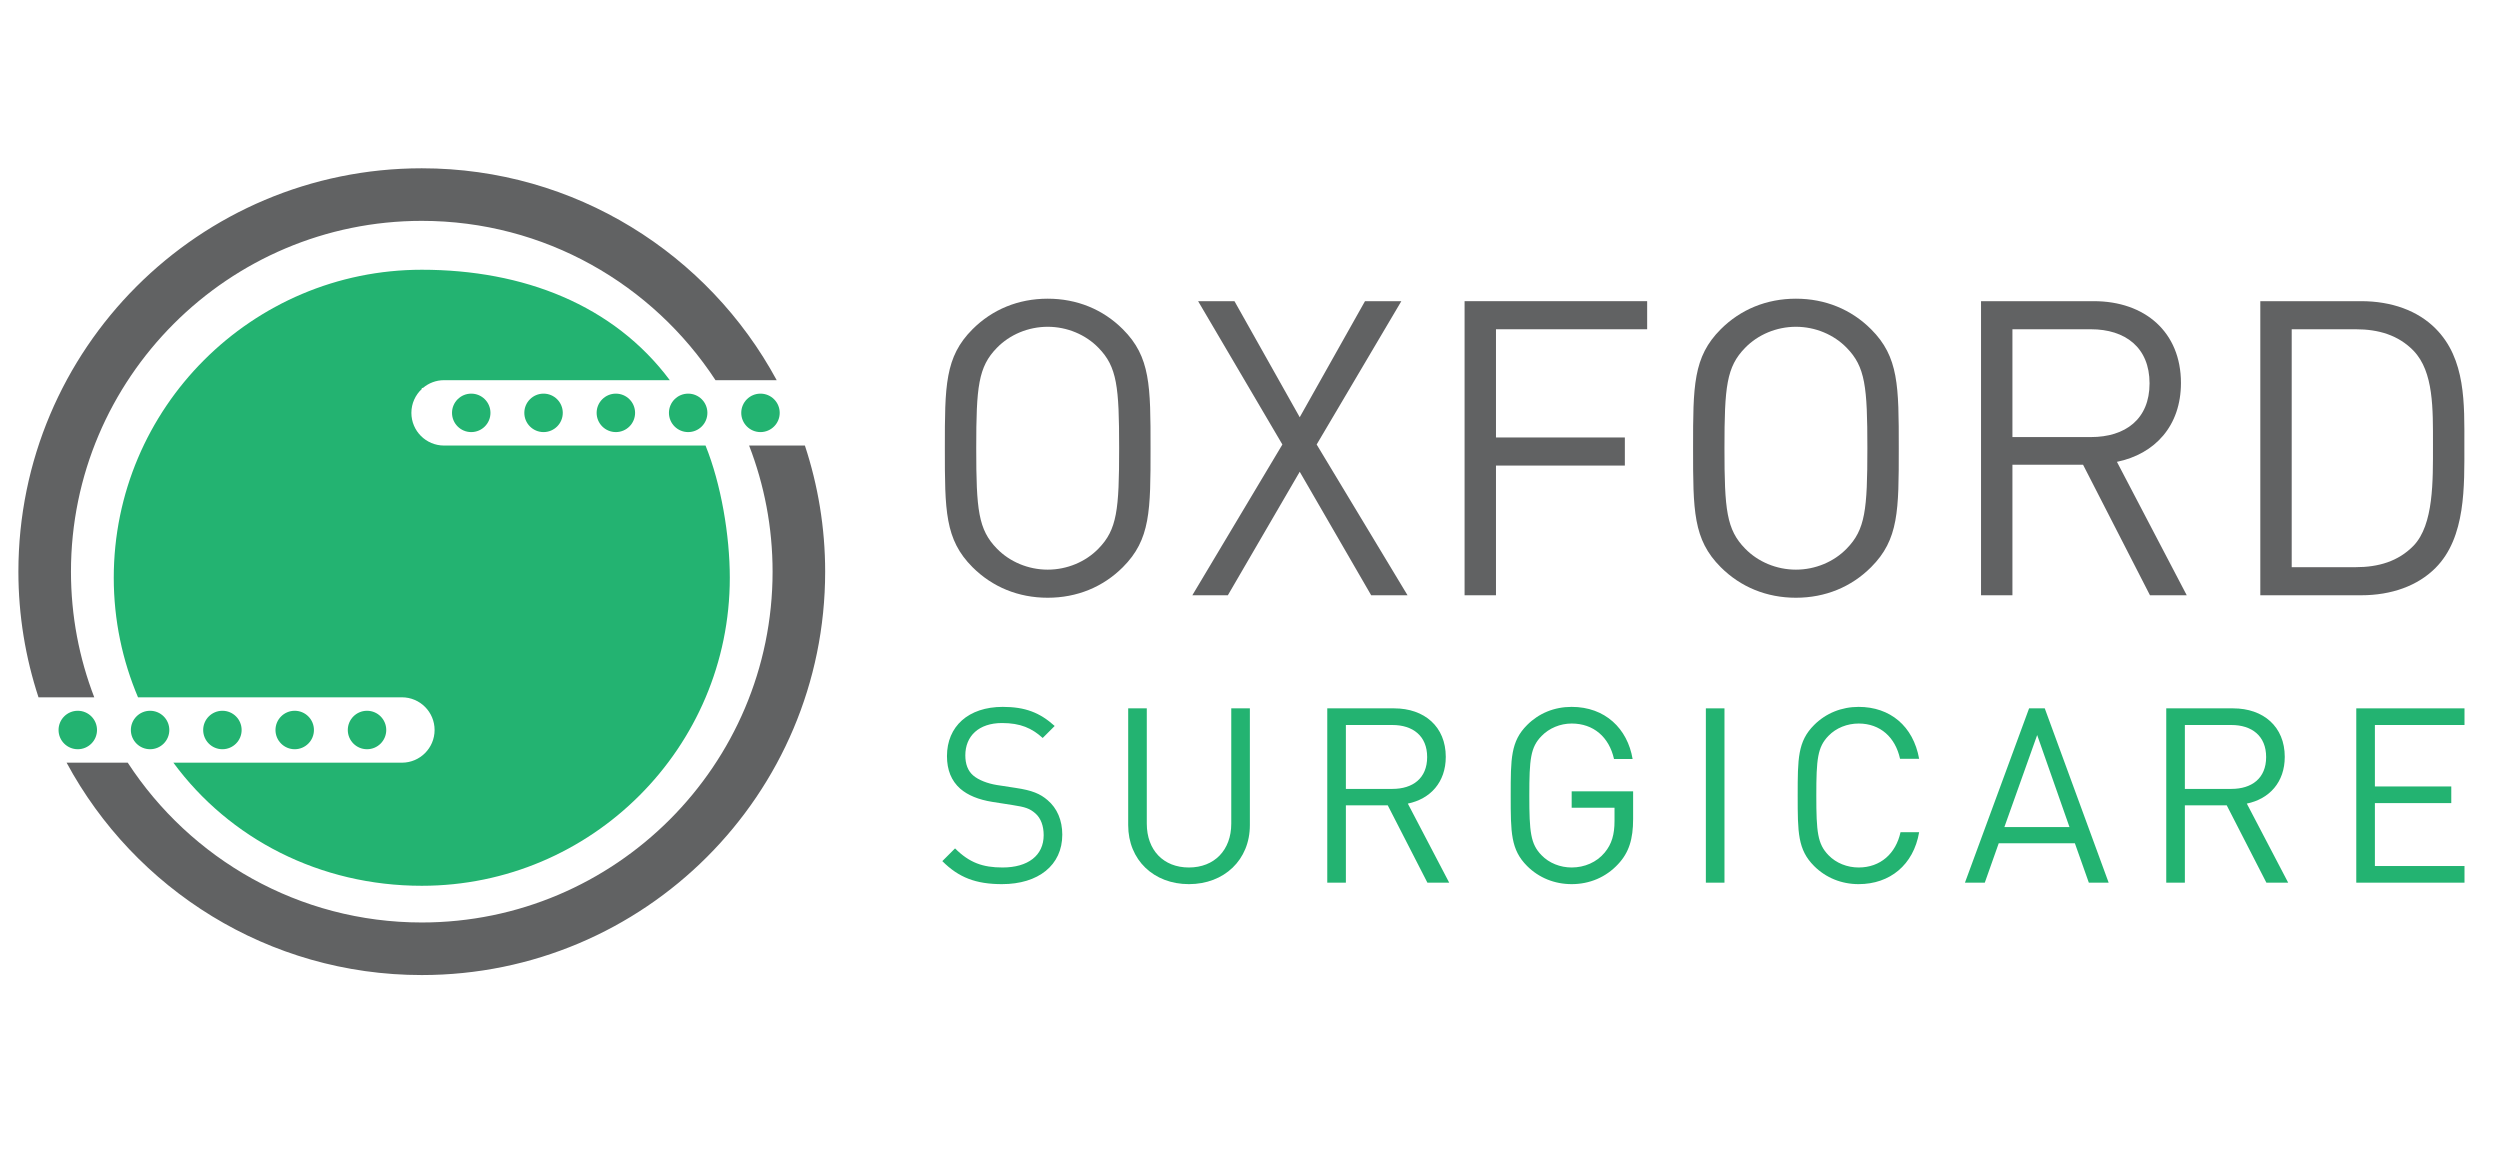 <?xml version="1.0" encoding="UTF-8"?>
<!DOCTYPE svg PUBLIC "-//W3C//DTD SVG 1.1//EN" "http://www.w3.org/Graphics/SVG/1.1/DTD/svg11.dtd">
<!-- Creator: CorelDRAW 2020 (64-Bit) -->
<svg xmlns="http://www.w3.org/2000/svg" xml:space="preserve" width="204.893mm" height="94.827mm" version="1.1" style="shape-rendering:geometricPrecision; text-rendering:geometricPrecision; image-rendering:optimizeQuality; fill-rule:evenodd; clip-rule:evenodd"
viewBox="0 0 6691.6 3096.94"
 xmlns:xlink="http://www.w3.org/1999/xlink"
 xmlns:xodm="http://www.corel.com/coreldraw/odm/2003">
 <defs>
  <style type="text/css">
   <![CDATA[
    .fil2 {fill:none}
    .fil0 {fill:#616263;fill-rule:nonzero}
    .fil1 {fill:#23B371;fill-rule:nonzero}
   ]]>
  </style>
   <clipPath id="id0">
    <path d="M-0 0l6691.6 0 0 3096.94 -6691.6 0 0 -3096.94z"/>
   </clipPath>
 </defs>
 <g id="__x0023_Layer_x0020_1">
  <g>
  </g>
  <g style="clip-path:url(#id0)">
   <g>
    <path class="fil0" d="M3005.52 1518.12c-53.07,53.07 -122.71,81.82 -201.23,81.82 -78.48,0 -148.16,-28.76 -201.23,-81.82 -74.04,-74.08 -74.04,-151.46 -74.04,-318.41 0,-166.95 0,-244.33 74.04,-318.41 53.07,-53.07 122.75,-81.83 201.23,-81.83 78.52,0 148.16,28.76 201.23,81.83 74.08,74.08 74.08,151.46 74.08,318.41 0,166.95 0,244.33 -74.08,318.41zm-65.24 -587.08l0 0c-34.26,-35.38 -84.05,-56.37 -135.99,-56.37 -51.95,0 -101.69,20.99 -136,56.37 -49.75,50.87 -55.27,103.94 -55.27,268.67 0,164.73 5.52,217.8 55.27,268.67 34.3,35.38 84.05,56.37 136,56.37 51.94,0 101.73,-20.99 135.99,-56.37 49.75,-50.87 55.27,-103.94 55.27,-268.67 0,-164.73 -5.52,-217.8 -55.27,-268.67z"/>
    <polygon class="fil0" points="3670.16,1593.31 3478.9,1262.72 3286.52,1593.31 3191.43,1593.31 3432.48,1189.76 3206.91,806.12 3304.21,806.12 3478.9,1116.79 3653.6,806.12 3750.89,806.12 3524.21,1189.76 3767.46,1593.31 "/>
    <polygon class="fil0" points="4004.19,881.3 4004.19,1170.95 4349.13,1170.95 4349.13,1246.16 4004.19,1246.16 4004.19,1593.31 3920.15,1593.31 3920.15,806.12 4408.85,806.12 4408.85,881.3 "/>
    <path class="fil0" d="M5008.26 1518.12c-53.07,53.07 -122.7,81.82 -201.23,81.82 -78.48,0 -148.16,-28.76 -201.23,-81.82 -74.04,-74.08 -74.04,-151.46 -74.04,-318.41 0,-166.95 0,-244.33 74.04,-318.41 53.07,-53.07 122.75,-81.83 201.23,-81.83 78.53,0 148.16,28.76 201.23,81.83 74.08,74.08 74.08,151.46 74.08,318.41 0,166.95 0,244.33 -74.08,318.41zm-65.24 -587.08l0 0c-34.26,-35.38 -84.04,-56.37 -135.99,-56.37 -51.95,0 -101.69,20.99 -136,56.37 -49.75,50.87 -55.27,103.94 -55.27,268.67 0,164.73 5.53,217.8 55.27,268.67 34.3,35.38 84.05,56.37 136,56.37 51.95,0 101.74,-20.99 135.99,-56.37 49.75,-50.87 55.27,-103.94 55.27,-268.67 0,-164.73 -5.52,-217.8 -55.27,-268.67z"/>
    <path class="fil0" d="M5754.71 1593.31l-179.1 -349.37 -189.06 0 0 349.37 -84.05 0 0 -787.19 301.85 0c137.11,0 233.28,82.93 233.28,218.92 0,114.98 -69.68,190.14 -171.37,211.15l186.86 357.12 -98.41 0zm-158.09 -712.01l0 0 -210.07 0 0 288.56 210.07 0c91.77,0 156.96,-47.53 156.96,-143.72 0,-96.19 -65.19,-144.84 -156.96,-144.84z"/>
    <path class="fil0" d="M6518.8 1520.34c-47.5,47.53 -117.18,72.96 -198.98,72.96l-269.79 0 0 -787.19 269.79 0c81.8,0 151.48,25.43 198.98,72.96 81.85,81.82 77.4,202.33 77.4,311.79 0,109.46 4.44,247.65 -77.4,329.48zm-58.59 -581.55l0 0c-40.9,-42.03 -93.97,-57.49 -154.76,-57.49l-171.37 0 0 636.82 171.37 0c60.79,0 113.87,-15.47 154.76,-57.49 54.19,-56.39 51.99,-173.57 51.99,-269.76 0,-96.19 2.2,-195.69 -51.99,-252.07z"/>
    <path class="fil1" d="M2682.12 2366.52c-70.09,0 -115.98,-17.69 -159.87,-61.6l34.05 -34.07c38.7,38.66 74.75,51.11 127.15,51.11 68.14,0 110.08,-32.1 110.08,-86.5 0,-24.25 -7.18,-45.22 -22.26,-58.32 -15.07,-13.11 -26.86,-17.05 -60.96,-22.28l-54.4 -8.53c-36.71,-5.89 -65.52,-17.69 -85.83,-35.38 -23.59,-20.97 -35.38,-49.81 -35.38,-87.16 0,-79.29 57.01,-131.72 149.4,-131.72 59.63,0 98.95,15.07 138.9,51.12l-32.1 32.12c-28.81,-26.23 -59.63,-39.99 -108.79,-39.99 -62.24,0 -98.29,34.74 -98.29,86.52 0,22.92 6.56,41.27 20.97,53.73 14.41,12.44 38.66,21.61 62.91,25.56l51.11 7.85c43.93,6.56 65.52,15.74 85.21,32.76 25.54,21.64 39.32,53.76 39.32,92.42 0,81.9 -64.24,132.36 -161.24,132.36z"/>
    <path class="fil1" d="M3182.25 2366.52c-94.34,0 -162.49,-64.86 -162.49,-157.92l0 -312.58 49.79 0 0 308.63c0,70.78 44.56,117.31 112.7,117.31 68.19,0 113.4,-46.53 113.4,-117.31l0 -308.63 49.79 0 0 312.58c0,93.06 -68.8,157.92 -163.19,157.92z"/>
    <path class="fil1" d="M3820.65 2362.59l-106.18 -207.08 -112.03 0 0 207.08 -49.83 0 0 -466.58 178.93 0c81.27,0 138.28,49.15 138.28,129.75 0,68.14 -41.32,112.72 -101.57,125.16l110.75 211.67 -58.34 0zm-93.72 -422.02l0 0 -124.49 0 0 171.04 124.49 0c54.4,0 93.06,-28.19 93.06,-85.21 0,-57.01 -38.66,-85.83 -93.06,-85.83z"/>
    <path class="fil1" d="M4331.28 2312.78c-32.76,35.4 -76.65,53.73 -124.49,53.73 -45.88,0 -87.83,-17.03 -119.26,-48.48 -43.93,-43.91 -43.93,-89.78 -43.93,-188.73 0,-98.95 0,-144.84 43.93,-188.73 31.43,-31.46 72.71,-48.5 119.26,-48.5 89.11,0 149.4,57.68 163.15,139.59l-49.79 0c-13.12,-58.99 -55.06,-95.03 -113.36,-95.03 -30.81,0 -60.29,12.46 -80.6,33.43 -29.48,30.15 -32.77,61.6 -32.77,159.25 0,97.64 3.28,129.74 32.77,159.89 20.3,20.97 49.79,32.76 80.6,32.76 34.09,0 66.85,-13.76 88.45,-39.96 19.02,-22.95 26.24,-48.51 26.24,-84.54l0 -35.38 -114.69 0 0 -43.92 164.48 0 0 74.06c0,53.73 -11.13,89.78 -39.99,120.57z"/>
    <polygon class="fil1" points="4565.97,2362.59 4565.97,1896.01 4615.8,1896.01 4615.8,2362.59 "/>
    <path class="fil1" d="M4974.96 2366.52c-45.89,0 -87.82,-17.03 -119.26,-48.48 -43.93,-43.91 -43.93,-89.78 -43.93,-188.73 0,-98.95 0,-144.84 43.93,-188.73 31.44,-31.46 73.37,-48.5 119.26,-48.5 83.88,0 146.12,51.12 161.86,138.92l-51.11 0c-12.46,-57.01 -52.45,-94.36 -110.75,-94.36 -30.81,0 -60.29,11.79 -80.6,32.76 -29.48,30.15 -32.76,62.27 -32.76,159.91 0,97.64 3.28,129.74 32.76,159.89 20.3,20.97 49.79,32.76 80.6,32.76 58.3,0 99.62,-37.35 112.03,-94.36l49.83 0c-15.08,87.82 -78.65,138.92 -161.86,138.92z"/>
    <path class="fil1" d="M5591.06 2362.59l-37.37 -105.52 -203.8 0 -37.34 105.52 -53.11 0 171.7 -466.58 41.94 0 171.04 466.58 -53.07 0zm-138.28 -395.15l0 0 -87.82 246.39 174.32 0 -86.5 -246.39z"/>
    <path class="fil1" d="M6066.31 2362.59l-106.18 -207.08 -112.03 0 0 207.08 -49.83 0 0 -466.58 178.93 0c81.26,0 138.28,49.15 138.28,129.75 0,68.14 -41.32,112.72 -101.57,125.16l110.75 211.67 -58.34 0zm-93.72 -422.02l0 0 -124.49 0 0 171.04 124.49 0c54.4,0 93.06,-28.19 93.06,-85.21 0,-57.01 -38.66,-85.83 -93.06,-85.83z"/>
    <polygon class="fil1" points="6306.9,2362.59 6306.9,1896.01 6596.58,1896.01 6596.58,1940.57 6356.73,1940.57 6356.73,2105.05 6561.2,2105.05 6561.2,2149.61 6356.73,2149.61 6356.73,2318.03 6596.58,2318.03 6596.58,2362.59 "/>
    <path class="fil1" d="M1312.8 1105.08c0,28.42 -23.04,51.46 -51.46,51.46 -28.42,0 -51.46,-23.04 -51.46,-51.46 0,-28.42 23.04,-51.46 51.46,-51.46 28.42,0 51.46,23.04 51.46,51.46z"/>
    <path class="fil1" d="M1506.35 1105.08c0,28.42 -23.04,51.46 -51.46,51.46 -28.42,0 -51.46,-23.04 -51.46,-51.46 0,-28.42 23.04,-51.46 51.46,-51.46 28.42,0 51.46,23.04 51.46,51.46z"/>
    <path class="fil1" d="M1699.9 1105.08c0,28.42 -23.04,51.46 -51.46,51.46 -28.42,0 -51.46,-23.04 -51.46,-51.46 0,-28.42 23.04,-51.46 51.46,-51.46 28.42,0 51.46,23.04 51.46,51.46z"/>
    <path class="fil1" d="M1893.44 1105.08c0,28.42 -23.04,51.46 -51.46,51.46 -28.42,0 -51.46,-23.04 -51.46,-51.46 0,-28.42 23.04,-51.46 51.46,-51.46 28.42,0 51.46,23.04 51.46,51.46z"/>
    <path class="fil1" d="M2087 1105.08c0,28.42 -23.04,51.46 -51.46,51.46 -28.42,0 -51.46,-23.04 -51.46,-51.46 0,-28.42 23.04,-51.46 51.46,-51.46 28.42,0 51.46,23.04 51.46,51.46z"/>
    <path class="fil1" d="M259.66 1953.94c0,28.42 -23.04,51.46 -51.46,51.46 -28.42,0 -51.46,-23.04 -51.46,-51.46 0,-28.42 23.04,-51.46 51.46,-51.46 28.42,0 51.46,23.04 51.46,51.46z"/>
    <path class="fil1" d="M453.2 1953.94c0,28.42 -23.04,51.46 -51.46,51.46 -28.42,0 -51.46,-23.04 -51.46,-51.46 0,-28.42 23.04,-51.46 51.46,-51.46 28.42,0 51.46,23.04 51.46,51.46z"/>
    <path class="fil1" d="M646.76 1953.94c0,28.42 -23.04,51.46 -51.46,51.46 -28.43,0 -51.46,-23.04 -51.46,-51.46 0,-28.42 23.03,-51.46 51.46,-51.46 28.42,0 51.46,23.04 51.46,51.46z"/>
    <path class="fil1" d="M840.31 1953.94c0,28.42 -23.04,51.46 -51.46,51.46 -28.42,0 -51.47,-23.04 -51.47,-51.46 0,-28.42 23.04,-51.46 51.47,-51.46 28.42,0 51.46,23.04 51.46,51.46z"/>
    <path class="fil1" d="M1033.85 1953.94c0,28.42 -23.04,51.46 -51.46,51.46 -28.42,0 -51.46,-23.04 -51.46,-51.46 0,-28.42 23.04,-51.46 51.46,-51.46 28.42,0 51.46,23.04 51.46,51.46z"/>
    <path class="fil0" d="M2154.41 1192.57l-149.32 0c40.53,104.82 62.84,218.63 62.84,337.58 0,517.76 -421.23,938.99 -938.99,938.99 -329.28,0 -619.36,-170.49 -787.02,-427.71l-163.66 0c182.31,338.29 539.46,568.43 950.69,568.43 596.3,0 1079.71,-483.4 1079.71,-1079.71 0,-117.96 -19.26,-231.34 -54.24,-337.58z"/>
    <path class="fil0" d="M1128.94 450.44c-596.3,0 -1079.71,483.4 -1079.71,1079.71 0,117.47 19.1,230.42 53.81,336.29l149.25 0c-40.22,-104.46 -62.35,-217.83 -62.35,-336.29 0,-517.76 421.23,-938.99 938.99,-938.99 328.74,0 618.41,169.91 786.21,426.43l163.79 0c-182.52,-337.59 -539.29,-567.15 -950,-567.15z"/>
    <path class="fil1" d="M1888.44 1192.57l-699.83 0c-48.32,0 -87.49,-39.17 -87.49,-87.49 0,-25.23 10.74,-47.89 27.82,-63.86l0 -2.78 3.06 0c15.26,-12.98 35,-20.85 56.61,-20.85l604.18 0c-150.23,-201.29 -391.81,-295.58 -663.85,-295.58 -454.61,0 -824.46,369.85 -824.46,824.46 0,113.46 23.25,221.52 64.92,319.97l706.35 0c48.32,0 87.49,39.17 87.49,87.49 0,48.32 -39.17,87.49 -87.49,87.49l-611.68 0c150.17,204.11 392.22,329.5 664.88,329.5 454.61,0 824.46,-369.85 824.46,-824.46 0,-113.5 -23.26,-250.78 -64.96,-353.9z"/>
   </g>
  </g>
  <polygon class="fil2" points="-0,0 6691.6,0 6691.6,3096.94 -0,3096.94 "/>
 </g>
</svg>
